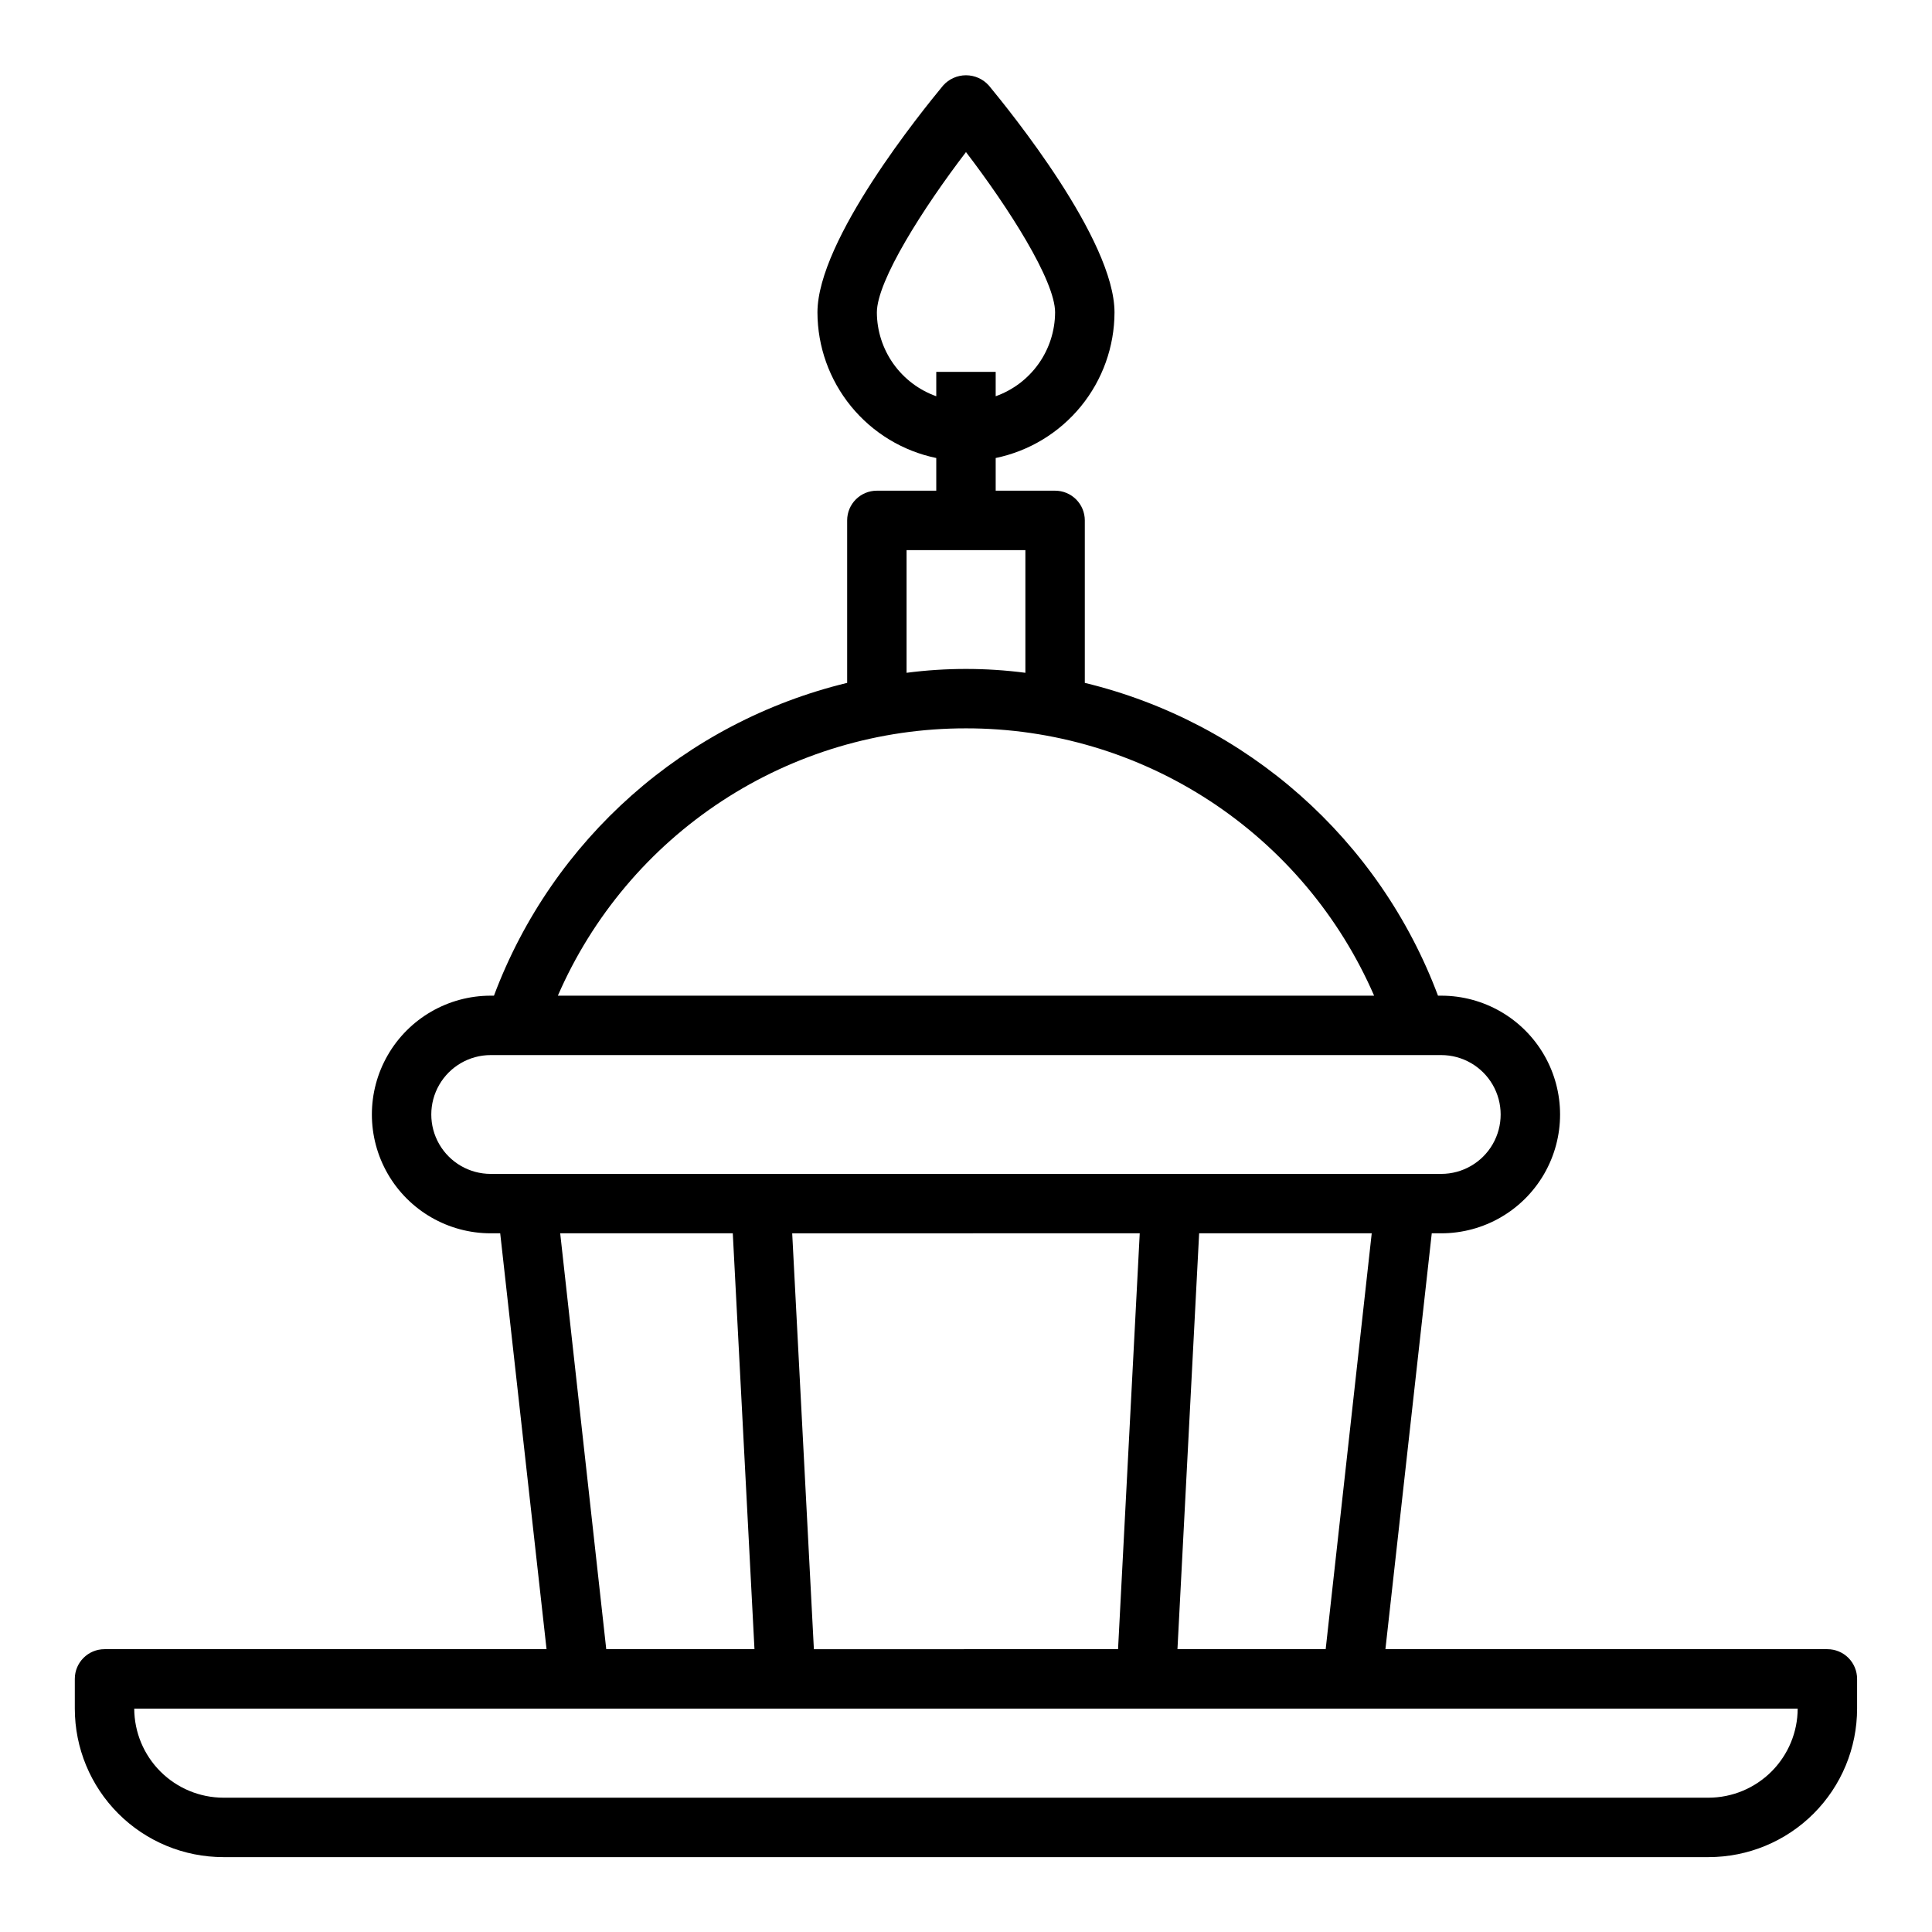 <?xml version="1.0" encoding="UTF-8"?>
<!-- Uploaded to: ICON Repo, www.svgrepo.com, Generator: ICON Repo Mixer Tools -->
<svg fill="#000000" width="800px" height="800px" version="1.1" viewBox="144 144 512 512" xmlns="http://www.w3.org/2000/svg">
 <path d="m628.29 581.05h-117.14l12.281-110.21h2.516c11.25 0 21.645-6.004 27.27-15.746 5.625-9.742 5.625-21.746 0-31.488-5.625-9.742-16.02-15.742-27.27-15.742h-0.867 0.004c-15.531-41.438-50.59-72.484-93.598-82.895v-43.059c0-2.086-0.832-4.09-2.309-5.566-1.477-1.477-3.477-2.305-5.566-2.305h-15.742v-8.66c8.879-1.836 16.855-6.676 22.59-13.699 5.731-7.023 8.875-15.805 8.898-24.875 0-19.285-27.789-53.449-33.297-60.141h-0.004c-1.539-1.727-3.746-2.715-6.059-2.715-2.316 0-4.523 0.988-6.062 2.715-5.512 6.691-33.301 40.855-33.301 60.141 0.023 9.07 3.168 17.852 8.902 24.875 5.734 7.023 13.707 11.863 22.586 13.699v8.66h-15.742c-4.348 0-7.871 3.523-7.871 7.871v43.059c-43.012 10.41-78.066 41.457-93.602 82.895h-0.863c-11.25 0-21.645 6-27.27 15.742-5.625 9.742-5.625 21.746 0 31.488 5.625 9.742 16.02 15.746 27.27 15.746h2.519l12.281 110.21h-117.14c-4.348 0-7.875 3.523-7.875 7.871v7.875c0 10.438 4.148 20.449 11.531 27.832 7.379 7.379 17.391 11.527 27.832 11.527h393.6c10.438 0 20.449-4.148 27.832-11.527 7.379-7.383 11.527-17.395 11.527-27.832v-7.875c0-2.086-0.832-4.09-2.305-5.566-1.477-1.477-3.481-2.305-5.566-2.305zm-251.91-354.24c0-8.422 12.359-27.789 23.617-42.508 11.258 14.719 23.617 34.008 23.617 42.508h-0.004c-0.023 4.871-1.547 9.613-4.367 13.586-2.816 3.973-6.789 6.981-11.375 8.613v-6.453h-15.746v6.453c-4.586-1.633-8.559-4.641-11.375-8.613-2.816-3.973-4.344-8.715-4.367-13.586zm7.871 62.977h31.488v32.512c-10.453-1.363-21.035-1.363-31.488 0zm15.742 47.23 0.004 0.004c22.973-0.027 45.453 6.664 64.672 19.254 19.215 12.59 34.332 30.523 43.488 51.594h-216.32c9.156-21.07 24.273-39.004 43.492-51.594 19.215-12.59 41.695-19.281 64.672-19.254zm-125.95 118.08c-5.625 0-10.824-3-13.637-7.871-2.812-4.871-2.812-10.871 0-15.742 2.812-4.871 8.012-7.875 13.637-7.875h251.9c5.625 0 10.824 3.004 13.637 7.875 2.812 4.871 2.812 10.871 0 15.742-2.812 4.871-8.012 7.871-13.637 7.871zm233.48 15.742-12.203 110.21h-39.281l5.746-110.21zm-61.48 0-5.746 110.21-80.609 0.004-5.746-110.21zm-102.1 110.21h-39.281l-12.203-110.21h45.738zm252.85 39.359h-393.6c-6.258-0.016-12.254-2.512-16.68-6.938-4.426-4.426-6.918-10.418-6.938-16.676h440.83c-0.016 6.258-2.512 12.25-6.938 16.676-4.426 4.426-10.418 6.922-16.676 6.938z"/>
</svg>